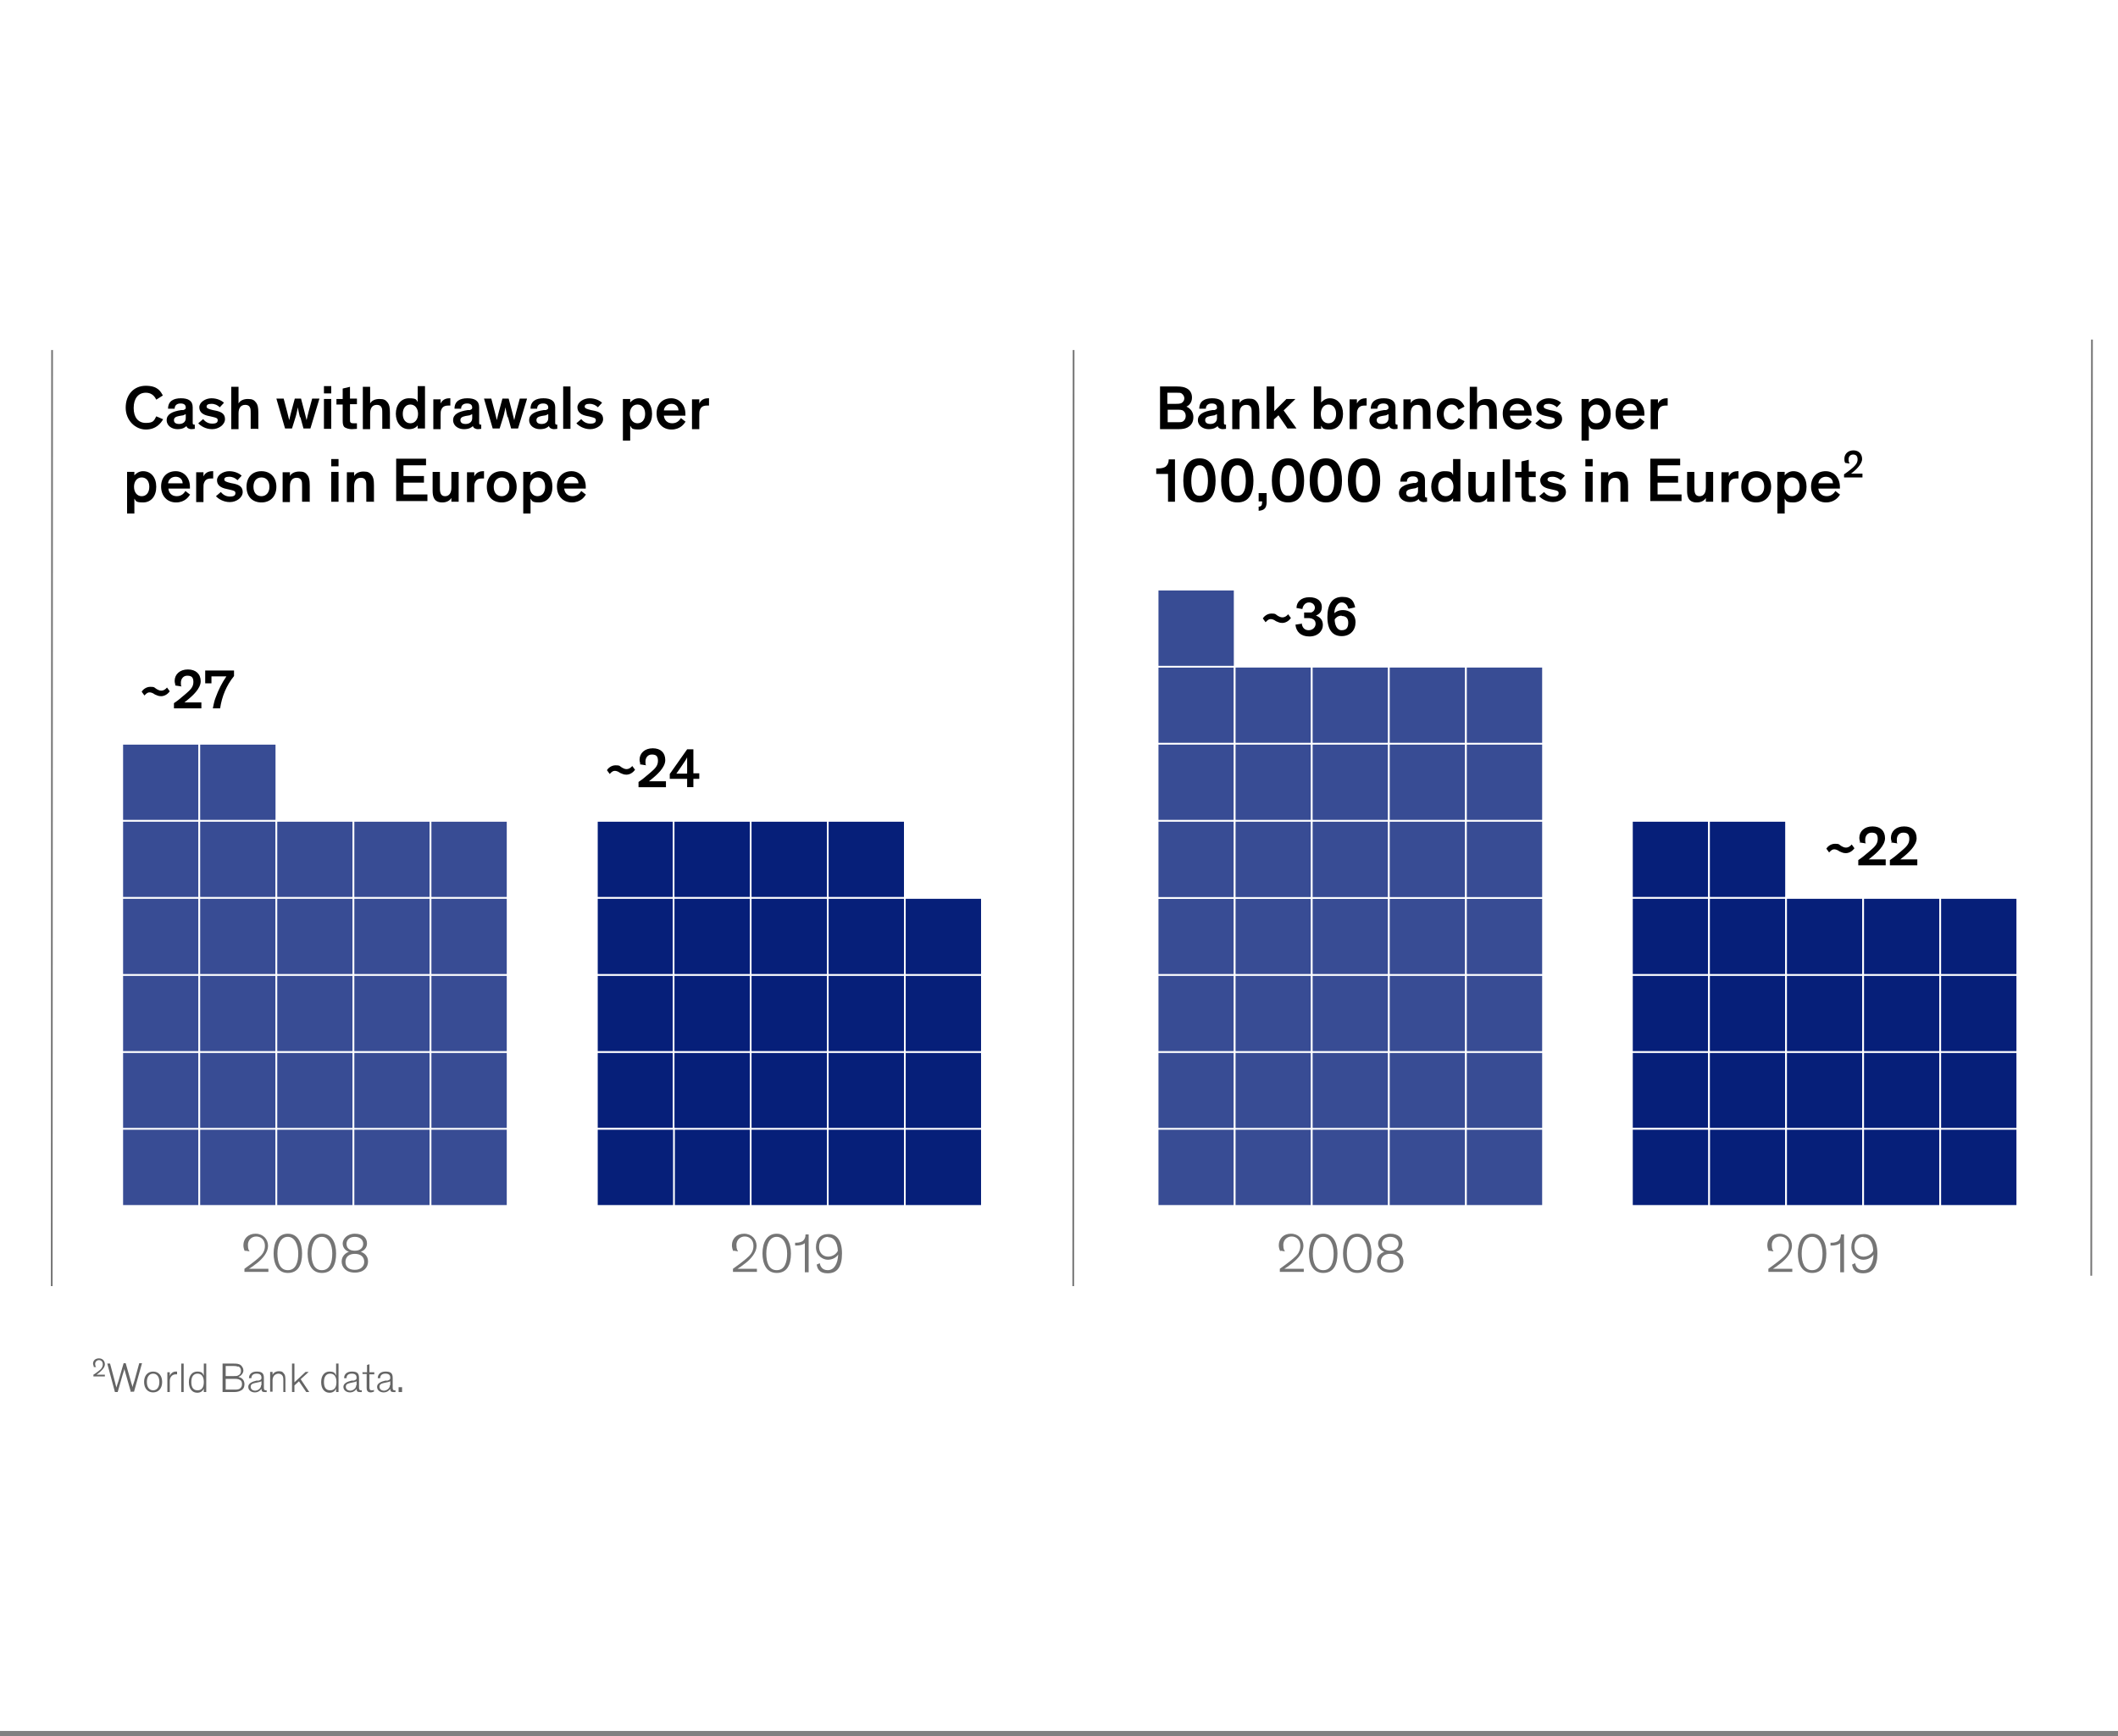 <?xml version="1.0" encoding="UTF-8"?>
<svg xmlns="http://www.w3.org/2000/svg" version="1.1" viewBox="0 0 610 500">
  <rect x="0" y="0" width="610" height="500" fill="#808080" stroke="none"/>
  <defs>
    <style>
      .cls-1 {
        fill: #656565;
      }

      .cls-1, .cls-2, .cls-3, .cls-4 {
        stroke-width: 0px;
      }

      .cls-5 {
        fill: #061f79;
      }

      .cls-5, .cls-6 {
        stroke: #fff;
      }

      .cls-5, .cls-6, .cls-7 {
        stroke-miterlimit: 10;
        stroke-width: .5px;
      }

      .cls-2 {
        fill: #000;
      }

      .cls-6 {
        fill: #384c94;
      }

      .cls-3 {
        fill: #757575;
      }

      .cls-4 {
        fill: #fff;
      }

      .cls-7 {
        fill: none;
        stroke: #757575;
      }
    </style>
  </defs>
  <g id="Layer_14" data-name="Layer 14">
    <rect class="cls-4" x="-1.5" y="-1.5" width="613.4" height="500"/>
  </g>
  <g id="Exhibit">
    <g>
      <path class="cls-3" d="M70.5,360.3c-.3-.6-.4-1.2-.4-1.7,0-1.8,1.3-3.3,3.5-3.3s3.6,1.6,3.6,3.5-1.6,3.7-3.1,4.9c-1,.8-2,1.5-2.4,1.7h5.6v.9h-6.9v-.9c.8-.6,2.4-1.7,3.8-2.9,1.2-1,2.1-2,2.1-3.7s-1.1-2.7-2.5-2.7-2.4,1.1-2.4,2.4.3,1.6.5,1.9l-1.2-.2Z"/>
      <path class="cls-3" d="M78.8,361c0-3.2,1.3-5.7,4.1-5.7s4.1,2.5,4.1,5.7-1.1,5.6-4.1,5.6-4.1-2.7-4.1-5.6ZM79.9,361c0,2.5.7,4.8,3,4.8s3-2.3,3-4.8-1-4.8-3-4.8-3,2.1-3,4.8Z"/>
      <path class="cls-3" d="M88.6,361c0-3.2,1.3-5.7,4.1-5.7s4.1,2.5,4.1,5.7-1.1,5.6-4.1,5.6-4.1-2.7-4.1-5.6ZM89.7,361c0,2.5.7,4.8,3,4.8s3-2.3,3-4.8-1-4.8-3-4.8-3,2.1-3,4.8Z"/>
      <path class="cls-3" d="M105.7,358.1c0,1.3-.9,2.1-1.8,2.4.9.3,2.1,1.1,2.1,2.8s-1.2,3.2-3.8,3.2-3.8-1.6-3.8-3.2,1.2-2.5,2.1-2.8c-1-.3-1.8-1.2-1.8-2.4s1.2-2.8,3.5-2.8,3.5,1.2,3.5,2.8ZM104.9,363.4c0-1.4-1-2.3-2.7-2.3s-2.7.9-2.7,2.3.9,2.3,2.7,2.3,2.7-1.1,2.7-2.3ZM104.6,358.2c0-1.2-1-2-2.4-2s-2.4.8-2.4,2,.8,2,2.4,2,2.4-.9,2.4-2Z"/>
    </g>
    <g>
      <path class="cls-3" d="M211.2,360.3c-.3-.6-.4-1.2-.4-1.7,0-1.8,1.3-3.3,3.5-3.3s3.6,1.6,3.6,3.5-1.6,3.7-3.1,4.9c-1,.8-2,1.5-2.4,1.7h5.6v.9h-6.9v-.9c.8-.6,2.4-1.7,3.8-2.9,1.2-1,2.1-2,2.1-3.7s-1.1-2.7-2.5-2.7-2.4,1.1-2.4,2.4.3,1.6.5,1.9l-1.2-.2Z"/>
      <path class="cls-3" d="M219.6,361c0-3.2,1.3-5.7,4.1-5.7s4.1,2.5,4.1,5.7-1.1,5.6-4.1,5.6-4.1-2.7-4.1-5.6ZM220.7,361c0,2.5.7,4.8,3,4.8s3-2.3,3-4.8-1-4.8-3-4.8-3,2.1-3,4.8Z"/>
      <path class="cls-3" d="M231.8,366.4v-8.4c-.5.5-1.5.7-2.3.7s-.3,0-.5,0v-.8h.3c.9,0,1.4-.2,1.9-.5.5-.4.8-1,.8-1.9h.9v10.9h-1Z"/>
      <path class="cls-3" d="M236.1,363.8c.1.6.5,2,2.3,2s2.9-1.8,3-4.5c-.5.8-1.6,1.5-3,1.5s-3.4-1.2-3.4-3.6,1.3-3.8,3.6-3.8,3.9,1.7,3.9,5.6-1.4,5.7-4.1,5.7-3-1.6-3.2-2.5l.9-.4ZM238.5,356.2c-1.4,0-2.6,1.1-2.6,2.9s1.2,2.8,2.6,2.8,2.5-.9,2.8-1.7c-.1-2.4-1.1-3.9-2.8-3.9Z"/>
    </g>
    <g>
      <path class="cls-3" d="M368.7,360.3c-.3-.6-.4-1.2-.4-1.7,0-1.8,1.3-3.3,3.5-3.3s3.6,1.6,3.6,3.5-1.6,3.7-3.1,4.9c-1,.8-2,1.5-2.4,1.7h5.6v.9h-6.9v-.9c.8-.6,2.4-1.7,3.8-2.9,1.2-1,2.1-2,2.1-3.7s-1.1-2.7-2.5-2.7-2.4,1.1-2.4,2.4.3,1.6.5,1.9l-1.2-.2Z"/>
      <path class="cls-3" d="M377,361c0-3.2,1.3-5.7,4.1-5.7s4.1,2.5,4.1,5.7-1.1,5.6-4.1,5.6-4.1-2.7-4.1-5.6ZM378.1,361c0,2.5.7,4.8,3,4.8s3-2.3,3-4.8-1-4.8-3-4.8-3,2.1-3,4.8Z"/>
      <path class="cls-3" d="M386.8,361c0-3.2,1.3-5.7,4.1-5.7s4.1,2.5,4.1,5.7-1.1,5.6-4.1,5.6-4.1-2.7-4.1-5.6ZM387.9,361c0,2.5.7,4.8,3,4.8s3-2.3,3-4.8-1-4.8-3-4.8-3,2.1-3,4.8Z"/>
      <path class="cls-3" d="M403.9,358.1c0,1.3-.9,2.1-1.8,2.4.9.3,2.1,1.1,2.1,2.8s-1.2,3.2-3.8,3.2-3.8-1.6-3.8-3.2,1.2-2.5,2.1-2.8c-1-.3-1.8-1.2-1.8-2.4s1.2-2.8,3.5-2.8,3.5,1.2,3.5,2.8ZM403.1,363.4c0-1.4-1-2.3-2.7-2.3s-2.7.9-2.7,2.3.9,2.3,2.7,2.3,2.7-1.1,2.7-2.3ZM402.8,358.2c0-1.2-1-2-2.4-2s-2.4.8-2.4,2,.8,2,2.4,2,2.4-.9,2.4-2Z"/>
    </g>
    <g>
      <path class="cls-3" d="M509.4,360.3c-.3-.6-.4-1.2-.4-1.7,0-1.8,1.3-3.3,3.5-3.3s3.6,1.6,3.6,3.5-1.6,3.7-3.1,4.9c-1,.8-2,1.5-2.4,1.7h5.6v.9h-6.9v-.9c.8-.6,2.4-1.7,3.8-2.9,1.2-1,2.1-2,2.1-3.7s-1.1-2.7-2.5-2.7-2.4,1.1-2.4,2.4.3,1.6.5,1.9l-1.2-.2Z"/>
      <path class="cls-3" d="M517.8,361c0-3.2,1.3-5.7,4.1-5.7s4.1,2.5,4.1,5.7-1.1,5.6-4.1,5.6-4.1-2.7-4.1-5.6ZM518.9,361c0,2.5.7,4.8,3,4.8s3-2.3,3-4.8-1-4.8-3-4.8-3,2.1-3,4.8Z"/>
      <path class="cls-3" d="M530,366.4v-8.4c-.5.5-1.5.7-2.3.7s-.3,0-.5,0v-.8h.3c.9,0,1.4-.2,1.9-.5.5-.4.8-1,.8-1.9h.9v10.9h-1Z"/>
      <path class="cls-3" d="M534.3,363.8c.1.6.5,2,2.3,2s2.9-1.8,3-4.5c-.5.8-1.6,1.5-3,1.5s-3.4-1.2-3.4-3.6,1.3-3.8,3.6-3.8,3.9,1.7,3.9,5.6-1.4,5.7-4.1,5.7-3-1.6-3.2-2.5l.9-.4ZM536.7,356.2c-1.4,0-2.6,1.1-2.6,2.9s1.2,2.8,2.6,2.8,2.5-.9,2.8-1.7c-.1-2.4-1.1-3.9-2.8-3.9Z"/>
    </g>
    <line class="cls-7" x1="309.1" y1="370.4" x2="309.2" y2="100.8"/>
    <line class="cls-7" x1="14.9" y1="370.4" x2="15" y2="100.8"/>
    <line class="cls-7" x1="602.3" y1="367.4" x2="602.5" y2="97.8"/>
  </g>
  <g id="Text">
    <g>
      <path class="cls-2" d="M334.1,123.5v-12.2h4.8c1.5,0,2.2.2,2.8.5,1,.5,1.6,1.4,1.6,2.7s-.7,2.2-1.6,2.6c1.1.5,2,1.5,2,3s-.6,2.4-1.7,3c-.6.3-1.2.5-2.8.5h-5.1ZM340.3,113.3c-.3-.2-.7-.2-1.6-.2h-2.5v3.2h2.5c.5,0,1.3,0,1.7-.3.4-.3.7-.7.7-1.3s-.4-1.1-.8-1.4ZM336.3,121.6h2.6c1.1,0,1.5,0,1.9-.3.4-.3.7-.8.7-1.5s-.3-1.2-.7-1.5c-.4-.3-1-.3-1.9-.3h-2.6v3.6Z"/>
      <path class="cls-2" d="M352.5,121.6c0,.5,0,.7.5.7h.1v1.2c-.2,0-.5.1-1,.1s-1.3-.3-1.4-.9c-.4.4-1.1.9-2.6.9s-3.1-.9-3.1-2.6,1.6-2.5,4.2-2.9h.6c.5-.2.7-.3.7-.7h0c0-.8-.5-1.2-1.5-1.2s-1.7.5-1.7,1.5h-1.9c0-2.2,1.6-3,3.7-3s3.4.7,3.4,2.6v4.2ZM350.5,120.4v-1.1c-.2,0-.4.2-.7.3l-1.2.2c-1,.2-1.5.5-1.5,1.2s.5,1.1,1.5,1.1,1.9-.5,1.9-1.7Z"/>
      <path class="cls-2" d="M362.6,123.5h-2.1v-4.3c0-.6,0-1.2-.1-1.6-.2-.6-.6-1-1.5-1-1.3,0-1.9,1-1.9,2.4v4.6h-2.1v-8.6h2.1v1.1c.4-.8,1.4-1.3,2.7-1.3s1.8.3,2.4,1.1c.4.6.6,1.2.6,2.9v4.8Z"/>
      <path class="cls-2" d="M367,111.2v7.2l3.5-3.5h2.6l-3.4,3.3,3.7,5.2h-2.6l-2.6-3.8-1.3,1.2v2.7h-2.1v-12.2h2.1Z"/>
      <path class="cls-2" d="M380.5,122.6v.9h-2.1v-12.2h2.1v4.6c.5-.6,1.4-1.2,2.5-1.2,2.3,0,3.8,1.9,3.8,4.5s-1.5,4.5-3.8,4.5-2-.5-2.5-1.1ZM382.6,121.9c1.3,0,2.2-1,2.2-2.7s-.9-2.7-2.2-2.7-2.2,1.1-2.2,2.7.9,2.7,2.2,2.7Z"/>
      <path class="cls-2" d="M390.8,114.9v1.3c.2-.4.8-1.5,2.5-1.5s.1,0,.3,0v2.1c-.2,0-.4,0-.6,0-1.1,0-1.7.4-2,1.2-.2.4-.2.9-.2,1.7v3.9h-2.1v-8.6h2.1Z"/>
      <path class="cls-2" d="M401.9,121.6c0,.5,0,.7.5.7h.1v1.2c-.2,0-.5.1-1,.1s-1.3-.3-1.4-.9c-.4.4-1.1.9-2.6.9s-3.1-.9-3.1-2.6,1.6-2.5,4.2-2.9h.6c.5-.2.7-.3.7-.7h0c0-.8-.5-1.2-1.5-1.2s-1.7.5-1.7,1.5h-1.9c0-2.2,1.6-3,3.7-3s3.4.7,3.4,2.6v4.2ZM399.9,120.4v-1.1c-.2,0-.4.2-.7.3l-1.2.2c-1,.2-1.5.5-1.5,1.2s.5,1.1,1.5,1.1,1.9-.5,1.9-1.7Z"/>
      <path class="cls-2" d="M411.9,123.5h-2.1v-4.3c0-.6,0-1.2-.1-1.6-.2-.6-.6-1-1.5-1-1.3,0-1.9,1-1.9,2.4v4.6h-2.1v-8.6h2.1v1.1c.4-.8,1.4-1.3,2.7-1.3s1.8.3,2.4,1.1c.4.6.6,1.2.6,2.9v4.8Z"/>
      <path class="cls-2" d="M420,118c-.3-.9-1-1.5-2-1.5s-2.2,1-2.2,2.7.9,2.7,2.2,2.7,1.7-.7,2.1-1.5l1.7.9c-.4.9-1.6,2.4-3.8,2.4s-4.2-1.6-4.2-4.5,1.9-4.5,4.2-4.5,3.2,1.1,3.8,2.4l-1.7.9Z"/>
      <path class="cls-2" d="M431,123.5h-2.1v-4.3c0-.6,0-1.2-.1-1.6-.2-.6-.6-1-1.5-1-1.3,0-1.9,1-1.9,2.4v4.6h-2.1v-12.2h2.1v4.8c.4-.8,1.4-1.3,2.7-1.3s1.8.3,2.4,1.1c.4.6.6,1.2.6,2.9v4.8Z"/>
      <path class="cls-2" d="M441.1,121.5c-.4.6-1.5,2.2-4,2.2s-4.3-1.8-4.3-4.6,1.8-4.4,4.2-4.4,4.1,1.9,4.1,4.5,0,.4,0,.5h-6.2c.1,1.2.9,2.2,2.4,2.2s2.2-1,2.5-1.5l1.4,1.1ZM434.8,118.2h4.2c0-1.1-.8-1.9-2-1.9s-2.1.8-2.2,1.9Z"/>
      <path class="cls-2" d="M448.4,117.3c-.6-.6-1.4-1-2.4-1s-1.4.3-1.4.8.6.7,1.8,1l1,.2c1.3.3,2.5.8,2.5,2.4s-1.8,2.9-3.7,2.9-3.4-1-4-1.7l1.4-1.2c.5.6,1.3,1.3,2.6,1.3s1.6-.4,1.6-1-.5-.7-1.3-.9l-1.3-.3c-1.5-.3-2.7-1-2.7-2.5s1.8-2.6,3.5-2.6,3,.7,3.6,1.3l-1.2,1.3Z"/>
      <path class="cls-2" d="M457.6,122.6v4.3h-2.1v-12h2.1v1c.5-.6,1.4-1.2,2.5-1.2,2.3,0,3.8,1.8,3.8,4.5s-1.5,4.5-3.8,4.5-2-.5-2.5-1.1ZM459.7,121.9c1.3,0,2.2-1,2.2-2.7s-.9-2.7-2.2-2.7-2.2,1.1-2.2,2.7.9,2.7,2.2,2.7Z"/>
      <path class="cls-2" d="M473.6,121.5c-.4.6-1.5,2.2-4,2.2s-4.3-1.8-4.3-4.6,1.8-4.4,4.2-4.4,4.1,1.9,4.1,4.5,0,.4,0,.5h-6.2c.1,1.2.9,2.2,2.4,2.2s2.2-1,2.5-1.5l1.4,1.1ZM467.3,118.2h4.2c0-1.1-.8-1.9-2-1.9s-2.1.8-2.2,1.9Z"/>
      <path class="cls-2" d="M477.5,114.9v1.3c.2-.4.8-1.5,2.5-1.5s.1,0,.3,0v2.1c-.2,0-.4,0-.6,0-1.1,0-1.7.4-2,1.2-.2.4-.2.9-.2,1.7v3.9h-2.1v-8.6h2.1Z"/>
      <path class="cls-2" d="M338.5,144.5h-2.1v-8h-3.4v-1.6h.6c1,0,1.6-.2,2.1-.5.6-.5.9-1.2.9-2.1h1.8v12.2Z"/>
      <path class="cls-2" d="M345.5,144.7c-3.5,0-4.7-2.8-4.7-6.3s1.2-6.4,4.7-6.4,4.6,3.1,4.6,6.4-1,6.3-4.6,6.3ZM345.5,134c-1.9,0-2.4,2.4-2.4,4.5s.5,4.3,2.4,4.3,2.4-2.2,2.4-4.3-.5-4.5-2.4-4.5Z"/>
      <path class="cls-2" d="M356.4,144.7c-3.5,0-4.7-2.8-4.7-6.3s1.2-6.4,4.7-6.4,4.6,3.1,4.6,6.4-1,6.3-4.6,6.3ZM356.4,134c-1.9,0-2.4,2.4-2.4,4.5s.5,4.3,2.4,4.3,2.4-2.2,2.4-4.3-.5-4.5-2.4-4.5Z"/>
      <path class="cls-2" d="M364.8,142.1v1.8c0,.3,0,.7,0,1-.1,1.3-.6,2.1-2.3,2.2v-1.2c.7,0,1-.3,1-1.3v-.2h-1v-2.4h2.3Z"/>
      <path class="cls-2" d="M371,144.7c-3.5,0-4.7-2.8-4.7-6.3s1.2-6.4,4.7-6.4,4.6,3.1,4.6,6.4-1,6.3-4.6,6.3ZM371,134c-1.9,0-2.4,2.4-2.4,4.5s.5,4.3,2.4,4.3,2.4-2.2,2.4-4.3-.5-4.5-2.4-4.5Z"/>
      <path class="cls-2" d="M381.9,144.7c-3.5,0-4.7-2.8-4.7-6.3s1.2-6.4,4.7-6.4,4.6,3.1,4.6,6.4-1,6.3-4.6,6.3ZM381.9,134c-1.9,0-2.4,2.4-2.4,4.5s.5,4.3,2.4,4.3,2.4-2.2,2.4-4.3-.5-4.5-2.4-4.5Z"/>
      <path class="cls-2" d="M392.9,144.7c-3.5,0-4.7-2.8-4.7-6.3s1.2-6.4,4.7-6.4,4.6,3.1,4.6,6.4-1,6.3-4.6,6.3ZM392.9,134c-1.9,0-2.4,2.4-2.4,4.5s.5,4.3,2.4,4.3,2.4-2.2,2.4-4.3-.5-4.5-2.4-4.5Z"/>
      <path class="cls-2" d="M410.4,142.6c0,.5,0,.7.5.7h.1v1.2c-.2,0-.5.1-1,.1s-1.3-.3-1.4-.9c-.4.4-1.1.9-2.6.9s-3.1-.9-3.1-2.6,1.6-2.5,4.2-2.9h.6c.5-.2.7-.3.7-.7h0c0-.8-.5-1.2-1.5-1.2s-1.7.5-1.7,1.5h-1.9c0-2.2,1.6-3,3.7-3s3.4.7,3.4,2.6v4.2ZM408.4,141.4v-1.1c-.2,0-.4.2-.7.3l-1.2.2c-1,.2-1.5.5-1.5,1.2s.5,1.1,1.5,1.1,1.9-.5,1.9-1.7Z"/>
      <path class="cls-2" d="M412.2,140.2c0-2.6,1.5-4.5,3.8-4.5s2.1.5,2.5,1.1v-4.6h2.1v12.2h-2.1v-.9c-.5.7-1.4,1.1-2.5,1.1-2.3,0-3.8-1.9-3.8-4.5ZM416.4,137.5c-1.3,0-2.2,1-2.2,2.7s.9,2.7,2.2,2.7,2.2-1.1,2.2-2.7-.9-2.7-2.2-2.7Z"/>
      <path class="cls-2" d="M422.9,135.9h2.1v4.8c0,1.3.3,2.2,1.5,2.2s1.8-1,1.8-2.4v-4.6h2.1v8.6h-2.1v-1.1c-.4.7-1.3,1.3-2.6,1.3s-2.8-.4-2.8-3.3v-5.5Z"/>
      <path class="cls-2" d="M434.9,144.5h-2.1v-12.2h2.1v12.2Z"/>
      <path class="cls-2" d="M442.3,144.5c-.4,0-.9.1-1.5.1s-1.7-.2-2.2-.7c-.3-.4-.4-.9-.4-1.7v-4.7h-1.8v-1.6h1.8v-3l2.1-.5v3.4h2v1.6h-2v4.4c0,.5,0,.7.2.9.2.2.5.2.9.2s.7,0,.9,0v1.6Z"/>
      <path class="cls-2" d="M449.5,138.3c-.6-.6-1.4-1-2.4-1s-1.4.3-1.4.8.6.7,1.8,1l1,.2c1.3.3,2.5.8,2.5,2.4s-1.8,2.9-3.7,2.9-3.4-1-4-1.7l1.4-1.2c.5.6,1.3,1.3,2.6,1.3s1.6-.4,1.6-1-.5-.7-1.3-.9l-1.3-.3c-1.5-.3-2.7-1-2.7-2.5s1.8-2.6,3.5-2.6,3,.7,3.6,1.3l-1.2,1.3Z"/>
      <path class="cls-2" d="M458.7,134.3h-2.1v-2.1h2.1v2.1ZM458.7,144.5h-2.1v-8.6h2.1v8.6Z"/>
      <path class="cls-2" d="M468.8,144.5h-2.1v-4.3c0-.6,0-1.2-.1-1.6-.2-.6-.6-1-1.5-1-1.3,0-1.9,1-1.9,2.4v4.6h-2.1v-8.6h2.1v1.1c.4-.8,1.4-1.3,2.7-1.3s1.8.3,2.4,1.1c.4.6.6,1.2.6,2.9v4.8Z"/>
      <path class="cls-2" d="M477.4,134.1v3h5.9v1.9h-5.9v3.4h6.9v1.9h-9v-12.2h8.6v1.9h-6.4Z"/>
      <path class="cls-2" d="M485.9,135.9h2.1v4.8c0,1.3.3,2.2,1.5,2.2s1.8-1,1.8-2.4v-4.6h2.1v8.6h-2.1v-1.1c-.4.7-1.3,1.3-2.6,1.3s-2.8-.4-2.8-3.3v-5.5Z"/>
      <path class="cls-2" d="M497.9,135.9v1.3c.2-.4.8-1.5,2.5-1.5s.1,0,.3,0v2.1c-.2,0-.4,0-.6,0-1.1,0-1.7.4-2,1.2-.2.4-.2.9-.2,1.7v3.9h-2.1v-8.6h2.1Z"/>
      <path class="cls-2" d="M505.8,135.7c2.6,0,4.3,1.8,4.3,4.5s-1.7,4.5-4.3,4.5-4.3-1.7-4.3-4.5,1.7-4.5,4.3-4.5ZM505.8,142.9c1.3,0,2.3-1,2.3-2.7s-.9-2.7-2.3-2.7-2.3,1-2.3,2.7.9,2.7,2.3,2.7Z"/>
      <path class="cls-2" d="M514,143.6v4.3h-2.1v-12h2.1v1c.5-.6,1.4-1.2,2.5-1.2,2.3,0,3.8,1.8,3.8,4.5s-1.5,4.5-3.8,4.5-2-.5-2.5-1.1ZM516.1,142.9c1.3,0,2.2-1,2.2-2.7s-.9-2.7-2.2-2.7-2.2,1.1-2.2,2.7.9,2.7,2.2,2.7Z"/>
      <path class="cls-2" d="M529.9,142.5c-.4.6-1.5,2.2-4,2.2s-4.3-1.8-4.3-4.6,1.8-4.4,4.2-4.4,4.1,1.9,4.1,4.5,0,.4,0,.5h-6.2c.1,1.2.9,2.2,2.4,2.2s2.2-1,2.5-1.5l1.4,1.1ZM523.7,139.2h4.2c0-1.1-.8-1.9-2-1.9s-2.1.8-2.2,1.9Z"/>
      <path class="cls-2" d="M531.4,133.2c-.2-.3-.2-.7-.2-1.1,0-1.3,1-2.4,2.6-2.4s2.5,1.1,2.5,2.5-1.7,3.1-3.2,4.2h3.3v1.1h-5.3v-.9c.6-.4,1.6-1.1,2.5-1.9.8-.7,1.4-1.4,1.4-2.4s-.5-1.4-1.3-1.4-1.3.6-1.3,1.4.2.9.3,1.2l-1.3-.2Z"/>
    </g>
    <rect class="cls-6" x="35.2" y="214.2" width="22.2" height="22.2"/>
    <rect class="cls-6" x="57.4" y="214.2" width="22.2" height="22.2"/>
    <rect class="cls-6" x="35.2" y="236.4" width="22.2" height="22.2"/>
    <rect class="cls-6" x="57.4" y="236.4" width="22.2" height="22.2"/>
    <rect class="cls-6" x="79.6" y="236.4" width="22.2" height="22.2"/>
    <rect class="cls-6" x="101.8" y="236.4" width="22.2" height="22.2"/>
    <rect class="cls-6" x="124" y="236.4" width="22.2" height="22.2"/>
    <rect class="cls-6" x="35.2" y="258.6" width="22.2" height="22.2"/>
    <rect class="cls-6" x="57.4" y="258.6" width="22.2" height="22.2"/>
    <rect class="cls-6" x="79.6" y="258.6" width="22.2" height="22.2"/>
    <rect class="cls-6" x="101.8" y="258.6" width="22.2" height="22.2"/>
    <rect class="cls-6" x="124" y="258.6" width="22.2" height="22.2"/>
    <rect class="cls-6" x="35.2" y="280.8" width="22.2" height="22.2"/>
    <rect class="cls-6" x="57.4" y="280.8" width="22.2" height="22.2"/>
    <rect class="cls-6" x="79.6" y="280.8" width="22.2" height="22.2"/>
    <rect class="cls-6" x="101.8" y="280.8" width="22.2" height="22.2"/>
    <rect class="cls-6" x="124" y="280.8" width="22.2" height="22.2"/>
    <rect class="cls-6" x="35.2" y="303" width="22.2" height="22.2"/>
    <rect class="cls-6" x="57.4" y="303" width="22.2" height="22.2"/>
    <rect class="cls-6" x="79.6" y="303" width="22.2" height="22.2"/>
    <rect class="cls-6" x="101.8" y="303" width="22.2" height="22.2"/>
    <rect class="cls-6" x="124" y="303" width="22.2" height="22.2"/>
    <rect class="cls-6" x="35.2" y="325.1" width="22.2" height="22.2"/>
    <rect class="cls-6" x="57.4" y="325.1" width="22.2" height="22.2"/>
    <rect class="cls-6" x="79.6" y="325.1" width="22.2" height="22.2"/>
    <rect class="cls-6" x="101.8" y="325.1" width="22.2" height="22.2"/>
    <rect class="cls-6" x="124" y="325.1" width="22.2" height="22.2"/>
    <rect class="cls-5" x="171.9" y="236.4" width="22.2" height="22.2"/>
    <rect class="cls-5" x="194" y="236.4" width="22.2" height="22.2"/>
    <rect class="cls-5" x="216.2" y="236.4" width="22.2" height="22.2"/>
    <rect class="cls-5" x="238.4" y="236.4" width="22.2" height="22.2"/>
    <rect class="cls-5" x="171.9" y="258.6" width="22.2" height="22.2"/>
    <rect class="cls-5" x="194" y="258.6" width="22.2" height="22.2"/>
    <rect class="cls-5" x="216.2" y="258.6" width="22.2" height="22.2"/>
    <rect class="cls-5" x="238.4" y="258.6" width="22.2" height="22.2"/>
    <rect class="cls-5" x="260.6" y="258.6" width="22.2" height="22.2"/>
    <rect class="cls-5" x="171.9" y="280.8" width="22.2" height="22.2"/>
    <rect class="cls-5" x="194" y="280.8" width="22.2" height="22.2"/>
    <rect class="cls-5" x="216.2" y="280.8" width="22.2" height="22.2"/>
    <rect class="cls-5" x="238.4" y="280.8" width="22.2" height="22.2"/>
    <rect class="cls-5" x="260.6" y="280.8" width="22.2" height="22.2"/>
    <rect class="cls-5" x="171.9" y="303" width="22.2" height="22.2"/>
    <rect class="cls-5" x="194" y="303" width="22.2" height="22.2"/>
    <rect class="cls-5" x="216.2" y="303" width="22.2" height="22.2"/>
    <rect class="cls-5" x="238.4" y="303" width="22.2" height="22.2"/>
    <rect class="cls-5" x="260.6" y="303" width="22.2" height="22.2"/>
    <rect class="cls-5" x="171.9" y="325.1" width="22.2" height="22.2"/>
    <rect class="cls-5" x="194" y="325.1" width="22.2" height="22.2"/>
    <rect class="cls-5" x="216.2" y="325.1" width="22.2" height="22.2"/>
    <rect class="cls-5" x="238.4" y="325.1" width="22.2" height="22.2"/>
    <rect class="cls-5" x="260.6" y="325.1" width="22.2" height="22.2"/>
    <rect class="cls-5" x="171.9" y="325.1" width="22.2" height="22.2"/>
    <g>
      <path class="cls-2" d="M48.8,199.2c-.6.8-1.5,1.3-2.4,1.3s-1.2-.3-1.8-.5l-.3-.2c-.3-.2-.8-.4-1.2-.4s-.8.1-1.5.9l-.8-1.1c.3-.5,1.2-1.4,2.5-1.4s1.1.2,1.6.5l.3.2c.4.2.7.4,1.3.4s1.2-.4,1.6-.9l.8,1.1Z"/>
      <path class="cls-2" d="M50.5,197.3c0-.3-.2-.6-.2-1.2,0-1.9,1.5-3.3,3.8-3.3s3.7,1.3,3.7,3.4-2.3,4.2-4.2,5.7l-.5.4h0s.6,0,1.7,0h3.2v1.7h-7.9v-1.5c.9-.6,1.7-1.2,3.3-2.6,1.4-1.2,2.3-2,2.3-3.5s-.7-1.8-1.8-1.8-1.8.9-1.8,2,0,.7.2,1.1l-1.9-.3Z"/>
      <path class="cls-2" d="M61.3,204c.2-1,.4-2.1.8-3.1.8-2.2,1.8-4.2,3.1-6.1h-4.3v2h-1.8v-3.7h8.3v1.6c-2.2,2.7-3.5,5.9-4,9.3h-2.1Z"/>
    </g>
    <g>
      <path class="cls-2" d="M182.8,221.8c-.6.8-1.5,1.3-2.4,1.3s-1.2-.3-1.8-.5l-.3-.2c-.3-.2-.8-.4-1.2-.4s-.8.1-1.5.9l-.8-1.1c.3-.5,1.2-1.4,2.5-1.4s1.1.2,1.6.5l.3.2c.4.2.7.4,1.3.4s1.2-.4,1.6-.9l.8,1.1Z"/>
      <path class="cls-2" d="M184.4,220c0-.3-.2-.6-.2-1.2,0-1.9,1.5-3.3,3.8-3.3s3.6,1.3,3.6,3.4-2.3,4.2-4.2,5.7l-.5.4h0s.6,0,1.7,0h3.2v1.7h-7.9v-1.5c.9-.6,1.7-1.2,3.3-2.6,1.4-1.2,2.3-2,2.3-3.5s-.7-1.8-1.8-1.8-1.8.9-1.8,2,0,.7.2,1.1l-1.9-.3Z"/>
      <path class="cls-2" d="M201.4,222.7v1.6h-1.7v2.4h-1.8v-2.4h-5v-1.4l5-7.1h1.8v6.9h1.7ZM197.9,222.7v-1.6c0-.9,0-2.4,0-3h0c-.2.5-.8,1.4-1.5,2.4l-1.6,2.3h3Z"/>
    </g>
    <rect class="cls-6" x="333.4" y="258.6" width="22.2" height="22.2"/>
    <rect class="cls-6" x="355.6" y="258.6" width="22.2" height="22.2"/>
    <rect class="cls-6" x="377.8" y="258.6" width="22.2" height="22.2"/>
    <rect class="cls-6" x="400" y="258.6" width="22.2" height="22.2"/>
    <rect class="cls-6" x="422.2" y="258.6" width="22.2" height="22.2"/>
    <rect class="cls-6" x="333.4" y="280.8" width="22.2" height="22.2"/>
    <rect class="cls-6" x="355.6" y="280.8" width="22.2" height="22.2"/>
    <rect class="cls-6" x="377.8" y="280.8" width="22.2" height="22.2"/>
    <rect class="cls-6" x="400" y="280.8" width="22.2" height="22.2"/>
    <rect class="cls-6" x="422.2" y="280.8" width="22.2" height="22.2"/>
    <rect class="cls-6" x="333.4" y="303" width="22.2" height="22.2"/>
    <rect class="cls-6" x="355.6" y="303" width="22.2" height="22.2"/>
    <rect class="cls-6" x="377.8" y="303" width="22.2" height="22.2"/>
    <rect class="cls-6" x="400" y="303" width="22.2" height="22.2"/>
    <rect class="cls-6" x="422.2" y="303" width="22.2" height="22.2"/>
    <rect class="cls-6" x="333.4" y="192" width="22.2" height="22.2"/>
    <rect class="cls-6" x="333.4" y="169.8" width="22.2" height="22.2"/>
    <rect class="cls-6" x="355.6" y="192" width="22.2" height="22.2"/>
    <rect class="cls-6" x="377.8" y="192" width="22.2" height="22.2"/>
    <rect class="cls-6" x="400" y="192" width="22.2" height="22.2"/>
    <rect class="cls-6" x="422.2" y="192" width="22.2" height="22.2"/>
    <rect class="cls-6" x="333.4" y="214.2" width="22.2" height="22.2"/>
    <rect class="cls-6" x="355.6" y="214.2" width="22.2" height="22.2"/>
    <rect class="cls-6" x="377.8" y="214.2" width="22.2" height="22.2"/>
    <rect class="cls-6" x="400" y="214.2" width="22.2" height="22.2"/>
    <rect class="cls-6" x="422.2" y="214.2" width="22.2" height="22.2"/>
    <rect class="cls-6" x="333.4" y="236.4" width="22.2" height="22.2"/>
    <rect class="cls-6" x="355.6" y="236.4" width="22.2" height="22.2"/>
    <rect class="cls-6" x="377.8" y="236.4" width="22.2" height="22.2"/>
    <rect class="cls-6" x="400" y="236.4" width="22.2" height="22.2"/>
    <rect class="cls-6" x="422.2" y="236.4" width="22.2" height="22.2"/>
    <rect class="cls-6" x="333.4" y="325.1" width="22.2" height="22.2"/>
    <rect class="cls-6" x="355.6" y="325.1" width="22.2" height="22.2"/>
    <rect class="cls-6" x="377.8" y="325.1" width="22.2" height="22.2"/>
    <rect class="cls-6" x="400" y="325.1" width="22.2" height="22.2"/>
    <rect class="cls-6" x="422.2" y="325.1" width="22.2" height="22.2"/>
    <rect class="cls-5" x="470" y="236.4" width="22.2" height="22.2"/>
    <rect class="cls-5" x="492.2" y="236.4" width="22.2" height="22.2"/>
    <rect class="cls-5" x="470" y="258.6" width="22.2" height="22.2"/>
    <rect class="cls-5" x="492.2" y="258.6" width="22.2" height="22.2"/>
    <rect class="cls-5" x="514.4" y="258.6" width="22.2" height="22.2"/>
    <rect class="cls-5" x="536.6" y="258.6" width="22.2" height="22.2"/>
    <rect class="cls-5" x="558.8" y="258.6" width="22.2" height="22.2"/>
    <rect class="cls-5" x="470" y="280.8" width="22.2" height="22.2"/>
    <rect class="cls-5" x="492.2" y="280.8" width="22.2" height="22.2"/>
    <rect class="cls-5" x="514.4" y="280.8" width="22.2" height="22.2"/>
    <rect class="cls-5" x="536.6" y="280.8" width="22.2" height="22.2"/>
    <rect class="cls-5" x="558.8" y="280.8" width="22.2" height="22.2"/>
    <rect class="cls-5" x="470" y="303" width="22.2" height="22.2"/>
    <rect class="cls-5" x="492.2" y="303" width="22.2" height="22.2"/>
    <rect class="cls-5" x="514.4" y="303" width="22.2" height="22.2"/>
    <rect class="cls-5" x="536.6" y="303" width="22.2" height="22.2"/>
    <rect class="cls-5" x="558.8" y="303" width="22.2" height="22.2"/>
    <rect class="cls-5" x="470" y="325.1" width="22.2" height="22.2"/>
    <rect class="cls-5" x="492.2" y="325.1" width="22.2" height="22.2"/>
    <rect class="cls-5" x="514.4" y="325.1" width="22.2" height="22.2"/>
    <rect class="cls-5" x="536.6" y="325.1" width="22.2" height="22.2"/>
    <rect class="cls-5" x="558.8" y="325.1" width="22.2" height="22.2"/>
    <rect class="cls-5" x="470" y="325.1" width="22.2" height="22.2"/>
    <g>
      <path class="cls-2" d="M371.7,178.1c-.6.8-1.5,1.3-2.4,1.3s-1.2-.3-1.8-.5l-.3-.2c-.3-.2-.8-.4-1.2-.4s-.8.1-1.5.9l-.8-1.1c.3-.5,1.2-1.4,2.5-1.4s1.1.2,1.6.5l.3.2c.4.2.7.4,1.3.4s1.2-.4,1.6-.9l.8,1.1Z"/>
      <path class="cls-2" d="M374.9,179.4c.1,1.3.8,2.1,2,2.1s2-.9,2-1.8-.4-1.3-1.2-1.6c-.4-.1-.8-.1-1.4-.1h-.7v-1.6h.9c.4,0,.8,0,1.1,0,.7-.2,1.1-.8,1.1-1.4s-.5-1.5-1.7-1.5-1.8,1.1-1.9,1.9l-1.7-.3c0-1.7,1.3-3.1,3.7-3.1s3.6,1.2,3.6,2.8-.9,2.1-1.7,2.5c.9.3,2,1,2,2.7s-1.4,3.3-3.9,3.3-3.8-1.4-4-3.4l1.9-.3Z"/>
      <path class="cls-2" d="M388.3,175.2c-.2-.7-.7-1.7-1.9-1.7s-2.1,1.5-2.1,3.1c.4-.4,1.2-.9,2.5-.9,1.9,0,3.6,1.2,3.6,3.5s-1.5,4-4,4-4.1-1.7-4.1-5.5,1.5-5.8,4.3-5.8,3.3,1.4,3.7,3l-1.8.4ZM386.4,177.3c-1.1,0-1.8.7-2,1.1,0,1.3.5,3.1,2,3.1s1.9-.9,1.9-2.2-.7-1.9-1.9-1.9Z"/>
    </g>
    <g>
      <path class="cls-2" d="M534,244.4c-.6.8-1.5,1.3-2.4,1.3s-1.2-.3-1.8-.5l-.3-.2c-.3-.2-.8-.4-1.2-.4s-.8.1-1.5.9l-.8-1.1c.3-.5,1.2-1.4,2.5-1.4s1.1.2,1.6.5l.3.2c.4.2.7.4,1.3.4s1.2-.4,1.6-.9l.8,1.1Z"/>
      <path class="cls-2" d="M535.7,242.5c0-.3-.2-.6-.2-1.2,0-1.9,1.5-3.3,3.8-3.3s3.6,1.3,3.6,3.4-2.3,4.2-4.2,5.7l-.5.4h0s.6,0,1.7,0h3.2v1.7h-7.9v-1.5c.9-.6,1.7-1.2,3.3-2.6,1.4-1.2,2.3-2,2.3-3.5s-.7-1.8-1.8-1.8-1.8.9-1.8,2,0,.7.2,1.1l-1.9-.3Z"/>
      <path class="cls-2" d="M544.8,242.5c0-.3-.2-.6-.2-1.2,0-1.9,1.5-3.3,3.8-3.3s3.6,1.3,3.6,3.4-2.3,4.2-4.2,5.7l-.5.4h0s.6,0,1.7,0h3.2v1.7h-7.9v-1.5c.9-.6,1.7-1.2,3.3-2.6,1.4-1.2,2.3-2,2.3-3.5s-.7-1.8-1.8-1.8-1.8.9-1.8,2,0,.7.2,1.1l-1.9-.3Z"/>
    </g>
    <g>
      <path class="cls-2" d="M47,120.7c-.6,1.1-2,3-5,3s-5.8-2.6-5.8-6.3,2.3-6.3,5.8-6.3,4.3,1.7,4.9,2.8l-1.9,1.2c-.6-1.3-1.6-2-3-2-2.2,0-3.5,1.7-3.5,4.4s1.3,4.3,3.5,4.3,2.4-.7,3-1.9l2.1.9Z"/>
      <path class="cls-2" d="M55.5,121.6c0,.5,0,.7.5.7h.1v1.2c-.2,0-.5.1-1,.1s-1.3-.3-1.4-.9c-.4.4-1.1.9-2.6.9s-3.1-.9-3.1-2.6,1.6-2.5,4.2-2.9h.6c.5-.2.7-.3.7-.7h0c0-.8-.5-1.2-1.5-1.2s-1.7.5-1.7,1.5h-1.9c0-2.2,1.6-3,3.7-3s3.4.7,3.4,2.6v4.2ZM53.5,120.4v-1.1c-.2,0-.4.2-.7.3l-1.2.2c-1,.2-1.5.5-1.5,1.2s.5,1.1,1.5,1.1,1.9-.5,1.9-1.7Z"/>
      <path class="cls-2" d="M63.3,117.3c-.6-.6-1.4-1-2.4-1s-1.4.3-1.4.8.6.7,1.8,1l1,.2c1.3.3,2.5.8,2.5,2.4s-1.8,2.9-3.7,2.9-3.4-1-4-1.7l1.4-1.2c.5.6,1.3,1.3,2.6,1.3s1.6-.4,1.6-1-.5-.7-1.3-.9l-1.3-.3c-1.5-.3-2.7-1-2.7-2.5s1.8-2.6,3.5-2.6,3,.7,3.6,1.3l-1.2,1.3Z"/>
      <path class="cls-2" d="M74.3,123.5h-2.1v-4.3c0-.6,0-1.2-.1-1.6-.2-.6-.6-1-1.5-1-1.3,0-1.9,1-1.9,2.4v4.6h-2.1v-12.2h2.1v4.8c.4-.8,1.4-1.3,2.7-1.3s1.8.3,2.4,1.1c.4.6.6,1.2.6,2.9v4.8Z"/>
      <path class="cls-2" d="M86.4,120.2c-.2-.8-.5-2-.6-2.9h0c-.2.8-.4,2-.7,2.9l-1,3.2h-2l-2.5-8.6h2.1l1,3.8c.2.8.4,1.5.6,2.4h0c.2-.8.3-1.5.6-2.5l1-3.7h1.8l1,3.8c.3,1.1.4,1.5.6,2.4h0c.2-.8.3-1.4.6-2.5l1-3.7h2.1l-2.6,8.6h-2l-.9-3.3Z"/>
      <path class="cls-2" d="M95.4,113.3h-2.1v-2.1h2.1v2.1ZM95.4,123.5h-2.1v-8.6h2.1v8.6Z"/>
      <path class="cls-2" d="M102.8,123.5c-.4,0-.9.1-1.5.1s-1.7-.2-2.2-.7c-.3-.4-.4-.9-.4-1.7v-4.7h-1.8v-1.6h1.8v-3l2.1-.5v3.4h2v1.6h-2v4.4c0,.5,0,.7.2.9.2.2.5.2.9.2s.7,0,.9,0v1.6Z"/>
      <path class="cls-2" d="M112.2,123.5h-2.1v-4.3c0-.6,0-1.2-.1-1.6-.2-.6-.6-1-1.5-1-1.3,0-1.9,1-1.9,2.4v4.6h-2.1v-12.2h2.1v4.8c.4-.8,1.4-1.3,2.7-1.3s1.8.3,2.4,1.1c.4.6.6,1.2.6,2.9v4.8Z"/>
      <path class="cls-2" d="M114,119.2c0-2.6,1.5-4.5,3.8-4.5s2.1.5,2.5,1.1v-4.6h2.1v12.2h-2.1v-.9c-.5.7-1.4,1.1-2.5,1.1-2.3,0-3.8-1.9-3.8-4.5ZM118.2,116.5c-1.3,0-2.2,1-2.2,2.7s.9,2.7,2.2,2.7,2.2-1.1,2.2-2.7-.9-2.7-2.2-2.7Z"/>
      <path class="cls-2" d="M126.9,114.9v1.3c.2-.4.8-1.5,2.5-1.5s.1,0,.3,0v2.1c-.2,0-.4,0-.6,0-1.1,0-1.7.4-2,1.2-.2.4-.2.9-.2,1.7v3.9h-2.1v-8.6h2.1Z"/>
      <path class="cls-2" d="M138,121.6c0,.5,0,.7.5.7h.1v1.2c-.2,0-.5.1-1,.1s-1.3-.3-1.4-.9c-.4.4-1.1.9-2.6.9s-3.1-.9-3.1-2.6,1.6-2.5,4.2-2.9h.6c.5-.2.7-.3.7-.7h0c0-.8-.5-1.2-1.5-1.2s-1.7.5-1.7,1.5h-1.9c0-2.2,1.6-3,3.7-3s3.4.7,3.4,2.6v4.2ZM136,120.4v-1.1c-.2,0-.4.2-.7.3l-1.2.2c-1,.2-1.5.5-1.5,1.2s.5,1.1,1.5,1.1,1.9-.5,1.9-1.7Z"/>
      <path class="cls-2" d="M146.2,120.2c-.2-.8-.5-2-.6-2.9h0c-.2.8-.4,2-.7,2.9l-1,3.2h-2l-2.5-8.6h2.1l1,3.8c.2.8.4,1.5.6,2.4h0c.2-.8.3-1.5.6-2.5l1-3.7h1.8l1,3.8c.3,1.1.4,1.5.6,2.4h0c.2-.8.3-1.4.6-2.5l1-3.7h2.1l-2.6,8.6h-2l-.9-3.3Z"/>
      <path class="cls-2" d="M159.9,121.6c0,.5,0,.7.5.7h.1v1.2c-.2,0-.5.1-1,.1s-1.3-.3-1.4-.9c-.4.4-1.1.9-2.6.9s-3.1-.9-3.1-2.6,1.6-2.5,4.2-2.9h.6c.5-.2.7-.3.7-.7h0c0-.8-.5-1.2-1.5-1.2s-1.7.5-1.7,1.5h-1.9c0-2.2,1.6-3,3.7-3s3.4.7,3.4,2.6v4.2ZM157.9,120.4v-1.1c-.2,0-.4.2-.7.3l-1.2.2c-1,.2-1.5.5-1.5,1.2s.5,1.1,1.5,1.1,1.9-.5,1.9-1.7Z"/>
      <path class="cls-2" d="M164.3,123.5h-2.1v-12.2h2.1v12.2Z"/>
      <path class="cls-2" d="M172.2,117.3c-.6-.6-1.4-1-2.4-1s-1.4.3-1.4.8.6.7,1.8,1l1,.2c1.3.3,2.5.8,2.5,2.4s-1.8,2.9-3.7,2.9-3.4-1-4-1.7l1.4-1.2c.5.6,1.3,1.3,2.6,1.3s1.6-.4,1.6-1-.5-.7-1.3-.9l-1.3-.3c-1.5-.3-2.7-1-2.7-2.5s1.8-2.6,3.5-2.6,3,.7,3.6,1.3l-1.2,1.3Z"/>
      <path class="cls-2" d="M181.5,122.6v4.3h-2.1v-12h2.1v1c.5-.6,1.4-1.2,2.5-1.2,2.3,0,3.8,1.8,3.8,4.5s-1.5,4.5-3.8,4.5-2-.5-2.5-1.1ZM183.6,121.9c1.3,0,2.2-1,2.2-2.7s-.9-2.7-2.2-2.7-2.2,1.1-2.2,2.7.9,2.7,2.2,2.7Z"/>
      <path class="cls-2" d="M197.4,121.5c-.4.6-1.5,2.2-4,2.2s-4.3-1.8-4.3-4.6,1.8-4.4,4.2-4.4,4.1,1.9,4.1,4.5,0,.4,0,.5h-6.2c.1,1.2.9,2.2,2.4,2.2s2.2-1,2.5-1.5l1.4,1.1ZM191.2,118.2h4.2c0-1.1-.8-1.9-2-1.9s-2.1.8-2.2,1.9Z"/>
      <path class="cls-2" d="M201.4,114.9v1.3c.2-.4.8-1.5,2.5-1.5s.1,0,.3,0v2.1c-.2,0-.4,0-.6,0-1.1,0-1.7.4-2,1.2-.2.4-.2.9-.2,1.7v3.9h-2.1v-8.6h2.1Z"/>
      <path class="cls-2" d="M38.7,143.6v4.3h-2.1v-12h2.1v1c.5-.6,1.4-1.2,2.5-1.2,2.3,0,3.8,1.8,3.8,4.5s-1.5,4.5-3.8,4.5-2-.5-2.5-1.1ZM40.8,142.9c1.3,0,2.2-1,2.2-2.7s-.9-2.7-2.2-2.7-2.2,1.1-2.2,2.7.9,2.7,2.2,2.7Z"/>
      <path class="cls-2" d="M54.7,142.5c-.4.6-1.5,2.2-4,2.2s-4.3-1.8-4.3-4.6,1.8-4.4,4.2-4.4,4.1,1.9,4.1,4.5,0,.4,0,.5h-6.2c.1,1.2.9,2.2,2.4,2.2s2.2-1,2.5-1.5l1.4,1.1ZM48.4,139.2h4.2c0-1.1-.8-1.9-2-1.9s-2.1.8-2.2,1.9Z"/>
      <path class="cls-2" d="M58.6,135.9v1.3c.2-.4.8-1.5,2.5-1.5s.1,0,.3,0v2.1c-.2,0-.4,0-.6,0-1.1,0-1.7.4-2,1.2-.2.4-.2.9-.2,1.7v3.9h-2.1v-8.6h2.1Z"/>
      <path class="cls-2" d="M68.4,138.3c-.6-.6-1.4-1-2.4-1s-1.4.3-1.4.8.6.7,1.8,1l1,.2c1.3.3,2.5.8,2.5,2.4s-1.8,2.9-3.7,2.9-3.4-1-4-1.7l1.4-1.2c.5.6,1.3,1.3,2.6,1.3s1.6-.4,1.6-1-.5-.7-1.3-.9l-1.3-.3c-1.5-.3-2.7-1-2.7-2.5s1.8-2.6,3.5-2.6,3,.7,3.6,1.3l-1.2,1.3Z"/>
      <path class="cls-2" d="M75.3,135.7c2.6,0,4.3,1.8,4.3,4.5s-1.7,4.5-4.3,4.5-4.3-1.7-4.3-4.5,1.7-4.5,4.3-4.5ZM75.3,142.9c1.3,0,2.3-1,2.3-2.7s-.9-2.7-2.3-2.7-2.3,1-2.3,2.7.9,2.7,2.3,2.7Z"/>
      <path class="cls-2" d="M89.1,144.5h-2.1v-4.3c0-.6,0-1.2-.1-1.6-.2-.6-.6-1-1.5-1-1.3,0-1.9,1-1.9,2.4v4.6h-2.1v-8.6h2.1v1.1c.4-.8,1.4-1.3,2.7-1.3s1.8.3,2.4,1.1c.4.6.6,1.2.6,2.9v4.8Z"/>
      <path class="cls-2" d="M97.5,134.3h-2.1v-2.1h2.1v2.1ZM97.5,144.5h-2.1v-8.6h2.1v8.6Z"/>
      <path class="cls-2" d="M107.6,144.5h-2.1v-4.3c0-.6,0-1.2-.1-1.6-.2-.6-.6-1-1.5-1-1.3,0-1.9,1-1.9,2.4v4.6h-2.1v-8.6h2.1v1.1c.4-.8,1.4-1.3,2.7-1.3s1.8.3,2.4,1.1c.4.6.6,1.2.6,2.9v4.8Z"/>
      <path class="cls-2" d="M116.2,134.1v3h5.9v1.9h-5.9v3.4h6.9v1.9h-9v-12.2h8.6v1.9h-6.4Z"/>
      <path class="cls-2" d="M124.6,135.9h2.1v4.8c0,1.3.3,2.2,1.5,2.2s1.8-1,1.8-2.4v-4.6h2.1v8.6h-2.1v-1.1c-.4.7-1.3,1.3-2.6,1.3s-2.8-.4-2.8-3.3v-5.5Z"/>
      <path class="cls-2" d="M136.6,135.9v1.3c.2-.4.8-1.5,2.5-1.5s.1,0,.3,0v2.1c-.2,0-.4,0-.6,0-1.1,0-1.7.4-2,1.2-.2.4-.2.9-.2,1.7v3.9h-2.1v-8.6h2.1Z"/>
      <path class="cls-2" d="M144.5,135.7c2.6,0,4.3,1.8,4.3,4.5s-1.7,4.5-4.3,4.5-4.3-1.7-4.3-4.5,1.7-4.5,4.3-4.5ZM144.5,142.9c1.3,0,2.2-1,2.2-2.7s-.9-2.7-2.2-2.7-2.3,1-2.3,2.7.9,2.7,2.3,2.7Z"/>
      <path class="cls-2" d="M152.8,143.6v4.3h-2.1v-12h2.1v1c.5-.6,1.4-1.2,2.5-1.2,2.3,0,3.8,1.8,3.8,4.5s-1.5,4.5-3.8,4.5-2-.5-2.5-1.1ZM154.8,142.9c1.3,0,2.2-1,2.2-2.7s-.9-2.7-2.2-2.7-2.2,1.1-2.2,2.7.9,2.7,2.2,2.7Z"/>
      <path class="cls-2" d="M168.7,142.5c-.4.6-1.5,2.2-4,2.2s-4.3-1.8-4.3-4.6,1.8-4.4,4.2-4.4,4.1,1.9,4.1,4.5,0,.4,0,.5h-6.2c.1,1.2.9,2.2,2.4,2.2s2.2-1,2.5-1.5l1.4,1.1ZM162.4,139.2h4.2c0-1.1-.8-1.9-2-1.9s-2.1.8-2.2,1.9Z"/>
    </g>
    <g>
      <path class="cls-1" d="M27,393.5c-.1-.3-.2-.6-.2-.8,0-.8.6-1.5,1.7-1.5s1.7.8,1.7,1.7-.8,1.7-1.5,2.3c-.4.3-.7.6-.9.7h2.4v.5h-3.3v-.5c.4-.2,1.2-.8,1.8-1.3.5-.4.9-.9.9-1.7s-.5-1.2-1.1-1.2-1.1.5-1.1,1.1.2.8.3.9h-.7Z"/>
      <path class="cls-1" d="M37.7,400.9l-1.4-4.9c-.2-.6-.4-1.5-.5-1.8,0,.4-.3,1.1-.5,1.8l-1.4,4.9h-.8l-2.2-8.2h.8l1.5,5.6c.1.6.3,1.1.4,1.3,0-.4.3-1.3.5-1.8l1.5-5.2h.6l1.6,5.6c.2.6.4,1.3.4,1.3,0-.4.3-1.2.5-1.8l1.4-5.1h.8l-2.3,8.2h-.7Z"/>
      <path class="cls-1" d="M44.1,395c1.6,0,2.6,1.2,2.6,3s-1,3-2.6,3-2.6-1.2-2.6-3,1-3,2.6-3ZM44.1,400.4c1.1,0,1.8-.9,1.8-2.4s-.7-2.4-1.8-2.4-1.8.9-1.8,2.4.7,2.4,1.8,2.4Z"/>
      <path class="cls-1" d="M51,395.8c-.1,0-.3,0-.4,0-1,0-1.7.8-1.7,1.9v3.2h-.7v-5.7h.7v1.1h0c.2-.7.9-1.3,1.7-1.3s.3,0,.4,0v.7Z"/>
      <path class="cls-1" d="M52.9,400.9h-.7v-8.2h.7v8.2Z"/>
      <path class="cls-1" d="M54.4,398c0-1.9,1-3,2.4-3s1.6.5,1.9,1.2v-3.5h.7v8.2h-.7v-1c-.3.7-.9,1.2-1.9,1.2-1.4,0-2.4-1.1-2.4-3ZM56.9,395.6c-1.1,0-1.8.8-1.8,2.4s.6,2.4,1.8,2.4,1.8-.8,1.8-2.4-.7-2.4-1.8-2.4Z"/>
      <path class="cls-1" d="M68.8,396.6c1,.2,1.6,1,1.6,2s-.4,1.6-1.1,1.9c-.4.2-.9.4-1.9.4h-3.3v-8.2h3.1c.8,0,1.6,0,2.2.5.4.4.7.9.7,1.5s-.5,1.5-1.4,1.8ZM68.6,393.6c-.3-.1-.6-.2-1.3-.2h-2.3v2.9h2.3c.8,0,1,0,1.3-.2.5-.2.8-.6.8-1.3s-.3-1.1-.8-1.3ZM65,400.2h2.5c.5,0,1.2,0,1.6-.3.4-.3.6-.7.6-1.3s-.2-1-.6-1.2c-.5-.3-1.1-.3-1.7-.3h-2.4v3.2Z"/>
      <path class="cls-1" d="M76,396.8v2.9c0,.5.2.7.5.7s.3,0,.3,0v.5c-.1,0-.3,0-.6,0-.6,0-.9-.2-.9-.9h0c-.3.4-.9,1-1.9,1s-1.9-.6-1.9-1.6,1.1-1.5,2.4-1.8h.6c.6-.2.8-.3.8-.8h0c0-.8-.4-1.2-1.4-1.2s-1.5.5-1.5,1.3h-.7c0-1.2.9-1.9,2.2-1.9s2.1.3,2.1,1.8ZM75.3,398.9v-1.1c0,0-.2.1-.5.2l-1.4.3c-.8.2-1.2.4-1.2,1.1s.6,1.1,1.3,1.1,1.7-.6,1.7-1.6Z"/>
      <path class="cls-1" d="M82.3,400.9h-.7v-3.1c0-.9,0-1.4-.4-1.8-.2-.2-.6-.4-1-.4s-.9.2-1.2.5c-.3.3-.5.9-.5,1.3v3.4h-.7v-5.7h.7v.9h0c.2-.6.9-1.1,1.8-1.1s1.1.2,1.4.6c.4.4.5.8.5,2.1v3.2Z"/>
      <path class="cls-1" d="M89.1,400.9h-.9l-2.1-3.1-1.3,1.2v1.9h-.7v-8.2h.7v5.4l3.2-3h.9l-2.3,2.1,2.4,3.6Z"/>
      <path class="cls-1" d="M92.5,398c0-1.9,1-3,2.4-3s1.6.5,1.9,1.2v-3.5h.7v8.2h-.7v-1c-.3.7-.9,1.2-1.9,1.2-1.4,0-2.4-1.1-2.4-3ZM95.1,395.6c-1.1,0-1.8.8-1.8,2.4s.6,2.4,1.8,2.4,1.8-.8,1.8-2.4-.7-2.4-1.8-2.4Z"/>
      <path class="cls-1" d="M103.4,396.8v2.9c0,.5.2.7.5.7s.3,0,.3,0v.5c-.1,0-.3,0-.6,0-.6,0-.9-.2-.9-.9h0c-.3.4-.9,1-1.9,1s-1.9-.6-1.9-1.6,1.1-1.5,2.4-1.8h.6c.6-.2.8-.3.8-.8h0c0-.8-.4-1.2-1.4-1.2s-1.5.5-1.5,1.3h-.7c0-1.2.9-1.9,2.2-1.9s2.1.3,2.1,1.8ZM102.7,398.9v-1.1c0,0-.2.1-.5.2l-1.4.3c-.8.2-1.2.4-1.2,1.1s.6,1.1,1.3,1.1,1.7-.6,1.7-1.6Z"/>
      <path class="cls-1" d="M104.5,395.2h1.2v-2.1l.7-.2v2.3h1.4v.6h-1.4v3.8c0,.6.2.8.6.8s.6,0,.7-.2v.6c-.2,0-.5.2-.9.2-.7,0-1.2-.3-1.2-1.3v-4h-1.2v-.6Z"/>
      <path class="cls-1" d="M113.1,396.8v2.9c0,.5.2.7.5.7s.3,0,.3,0v.5c-.1,0-.3,0-.6,0-.6,0-.9-.2-.9-.9h0c-.3.4-.9,1-1.9,1s-1.9-.6-1.9-1.6,1.1-1.5,2.4-1.8h.6c.6-.2.8-.3.8-.8h0c0-.8-.4-1.2-1.4-1.2s-1.5.5-1.5,1.3h-.7c0-1.2.9-1.9,2.2-1.9s2.1.3,2.1,1.8ZM112.4,398.9v-1.1c0,0-.2.1-.5.2l-1.4.3c-.8.2-1.2.4-1.2,1.1s.6,1.1,1.3,1.1,1.7-.6,1.7-1.6Z"/>
      <path class="cls-1" d="M115.8,399.5v1.4h-1v-1.4h1Z"/>
    </g>
  </g>
</svg>